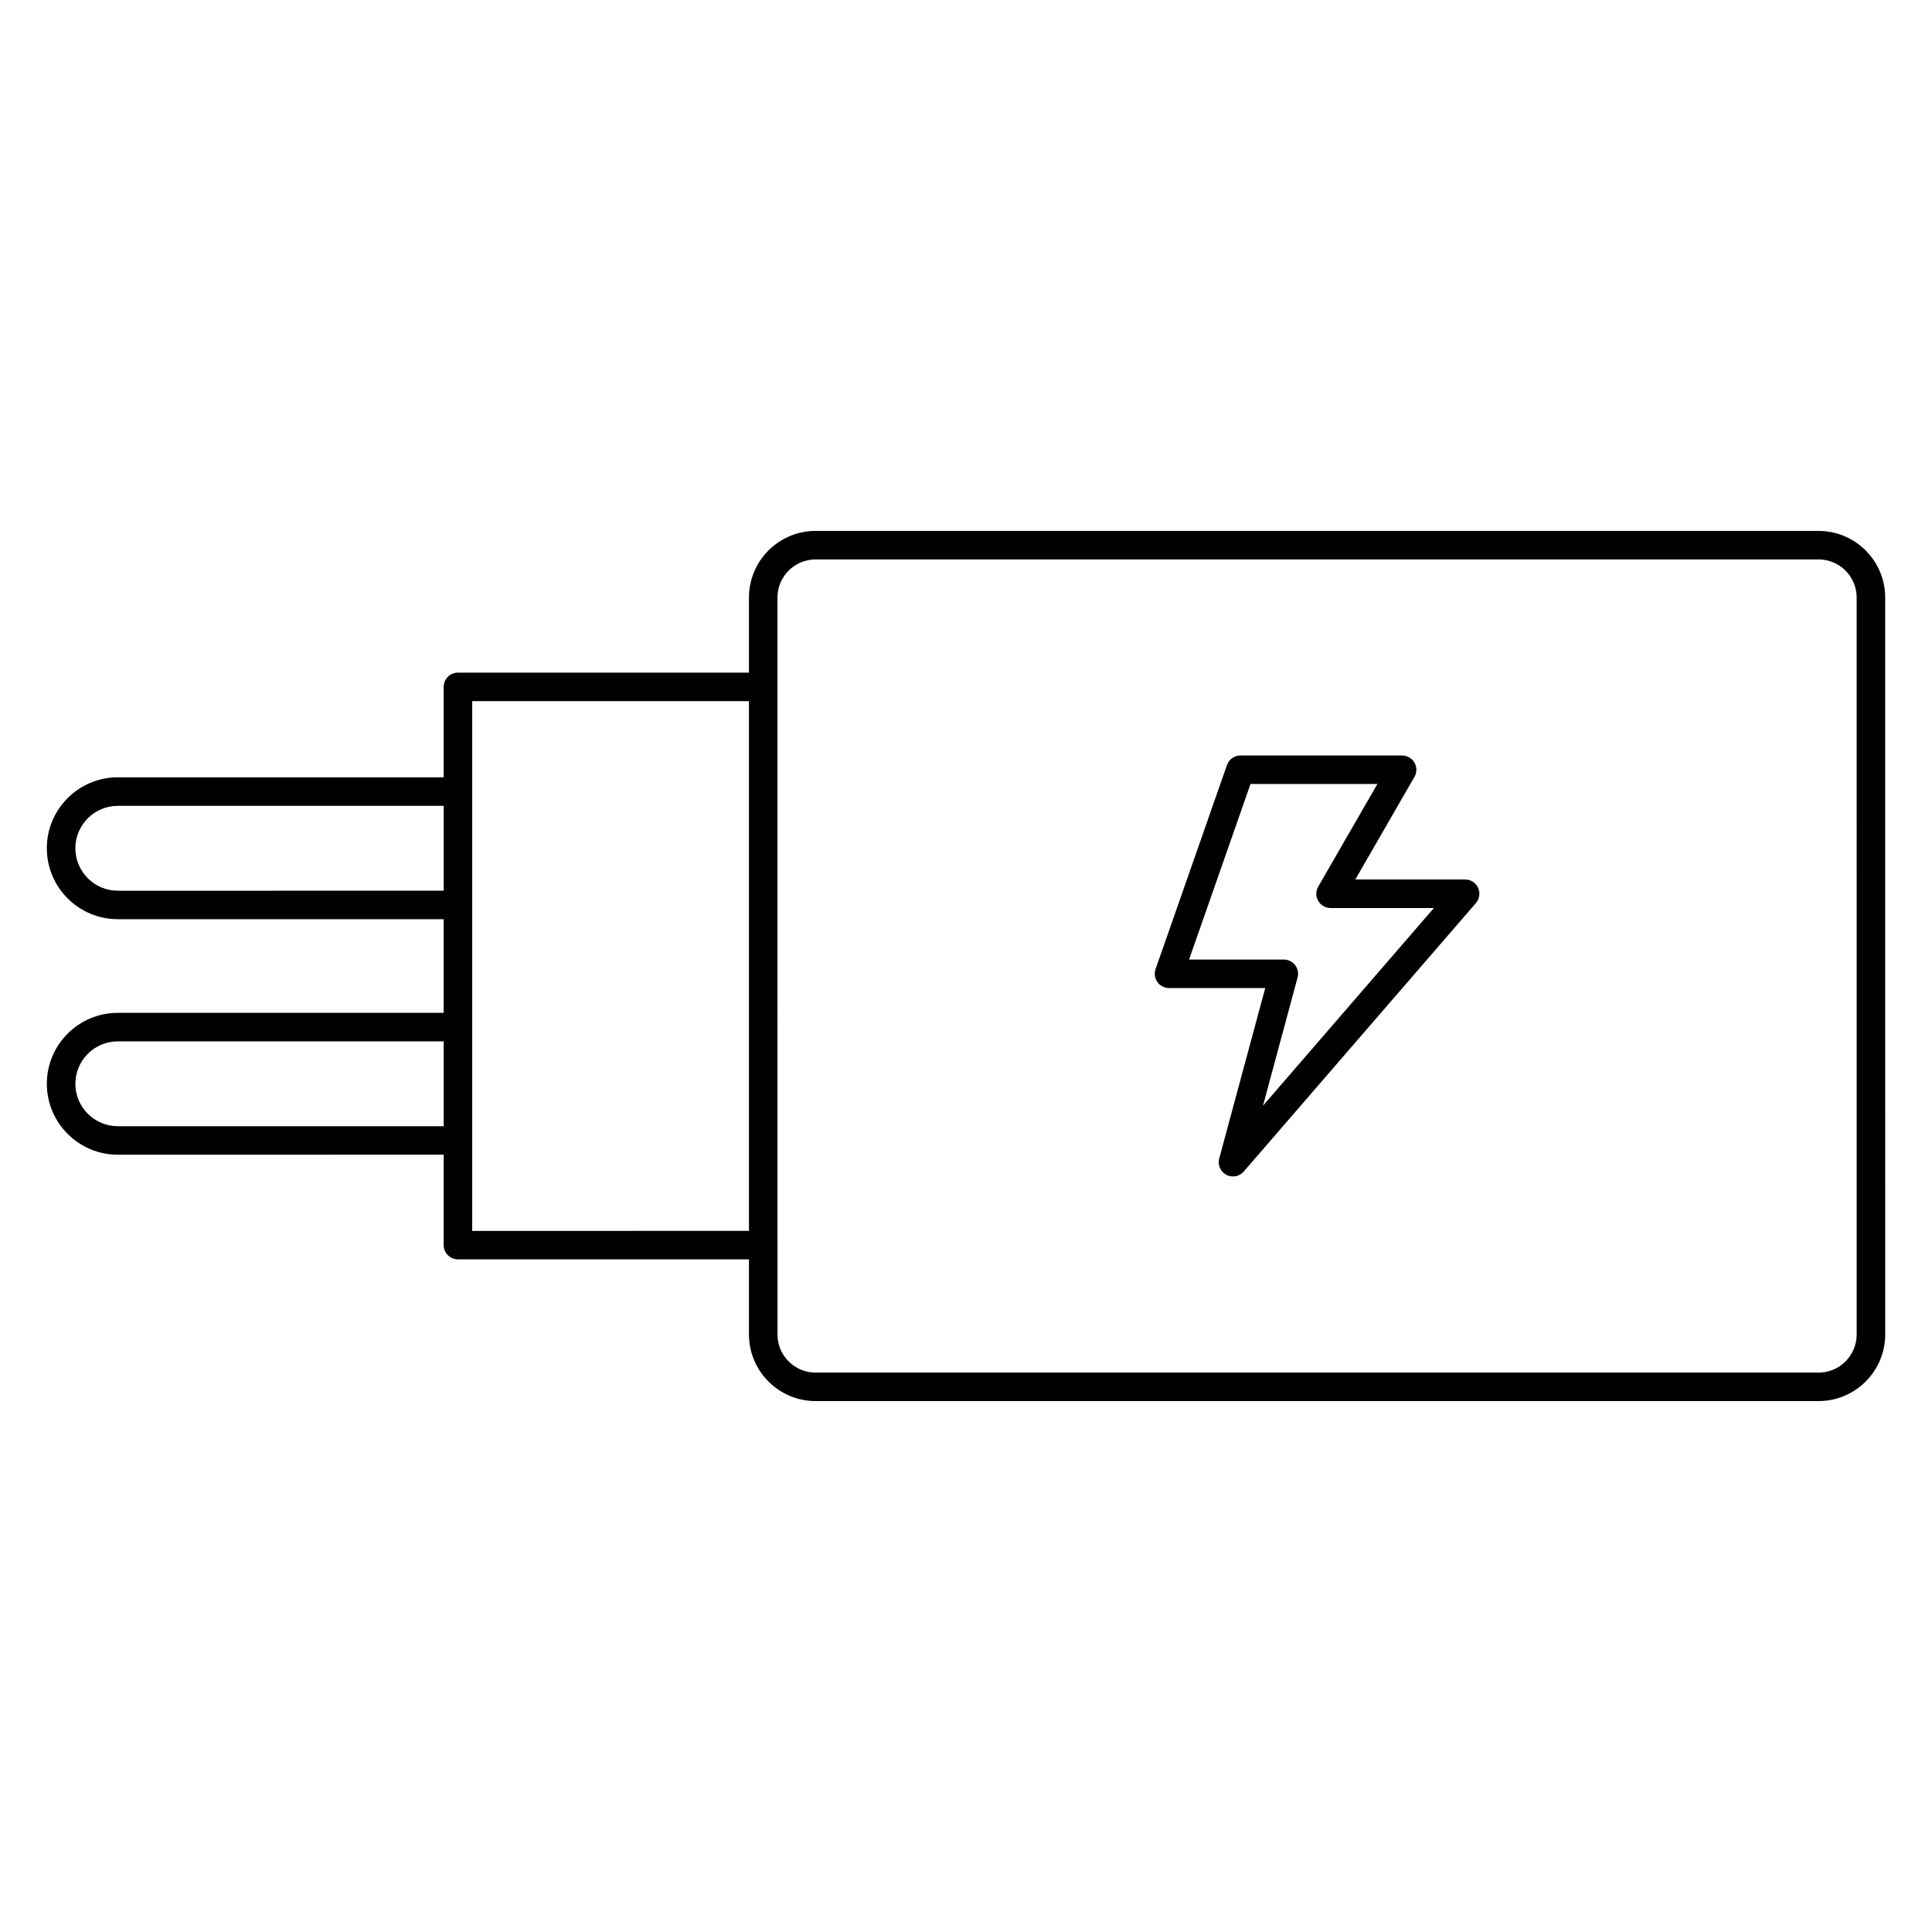 <?xml version="1.0" encoding="UTF-8"?>
<!-- Uploaded to: ICON Repo, www.iconrepo.com, Generator: ICON Repo Mixer Tools -->
<svg fill="#000000" width="800px" height="800px" version="1.1" viewBox="144 144 512 512" xmlns="http://www.w3.org/2000/svg">
 <g>
  <path d="m625.95 284.7h-265.82c-9.734 0-17.648 7.914-17.648 17.648v19.91h-77.125c-2.086 0-3.777 1.691-3.777 3.777v23.961h-86.367c-10.367 0-18.801 8.434-18.801 18.801 0 10.367 8.434 18.801 18.801 18.801l86.367 0.008v24.809h-86.367c-10.367 0-18.801 8.434-18.801 18.793 0 10.367 8.434 18.801 18.801 18.801l86.367-0.004v23.961c0 2.086 1.691 3.777 3.777 3.777h77.125v19.906c0 9.734 7.914 17.652 17.648 17.652h265.82c9.73 0 17.645-7.918 17.645-17.652l-0.004-195.3c0-9.73-7.918-17.648-17.645-17.648zm-450.73 95.348c-6.203 0-11.246-5.043-11.246-11.246s5.043-11.246 11.246-11.246h86.363v22.488zm0 62.406c-6.203 0-11.246-5.043-11.246-11.246 0-6.191 5.043-11.234 11.246-11.234h86.363v22.484h-86.363zm93.918 27.738v-23.949-0.012-0.012-30.023-0.012-0.012-32.34-0.012-0.012-30.023-0.012-0.012-23.949h73.344v140.38l-73.344 0.016zm366.9 27.465c0 5.562-4.523 10.098-10.086 10.098h-265.82c-5.562 0-10.09-4.527-10.09-10.098v-23.684l-0.004-147.94v-23.688c0-5.562 4.523-10.09 10.09-10.09h265.82c5.562 0 10.086 4.523 10.086 10.09z"/>
  <path d="m532.27 377.08h-29.105l15.68-27.199c0.676-1.168 0.676-2.609 0-3.777s-1.926-1.891-3.269-1.891h-42.848c-1.602 0-3.039 1.02-3.566 2.527l-18.922 54.078c-0.402 1.152-0.223 2.434 0.488 3.438 0.711 1.004 1.855 1.586 3.078 1.586h25.492l-12.191 45.172c-0.465 1.703 0.316 3.492 1.875 4.316 0.559 0.301 1.164 0.441 1.773 0.441 1.066 0 2.121-0.453 2.856-1.309l61.523-71.145c0.961-1.117 1.188-2.699 0.574-4.047-0.621-1.328-1.957-2.191-3.438-2.191zm-53.57 59.945 9.168-33.969c0.312-1.137 0.07-2.348-0.645-3.285-0.719-0.934-1.824-1.48-3.004-1.48h-25.102l16.277-46.523h33.629l-15.68 27.199c-0.676 1.168-0.676 2.609 0 3.777 0.676 1.168 1.926 1.891 3.269 1.891h27.383z"/>
 </g>
</svg>